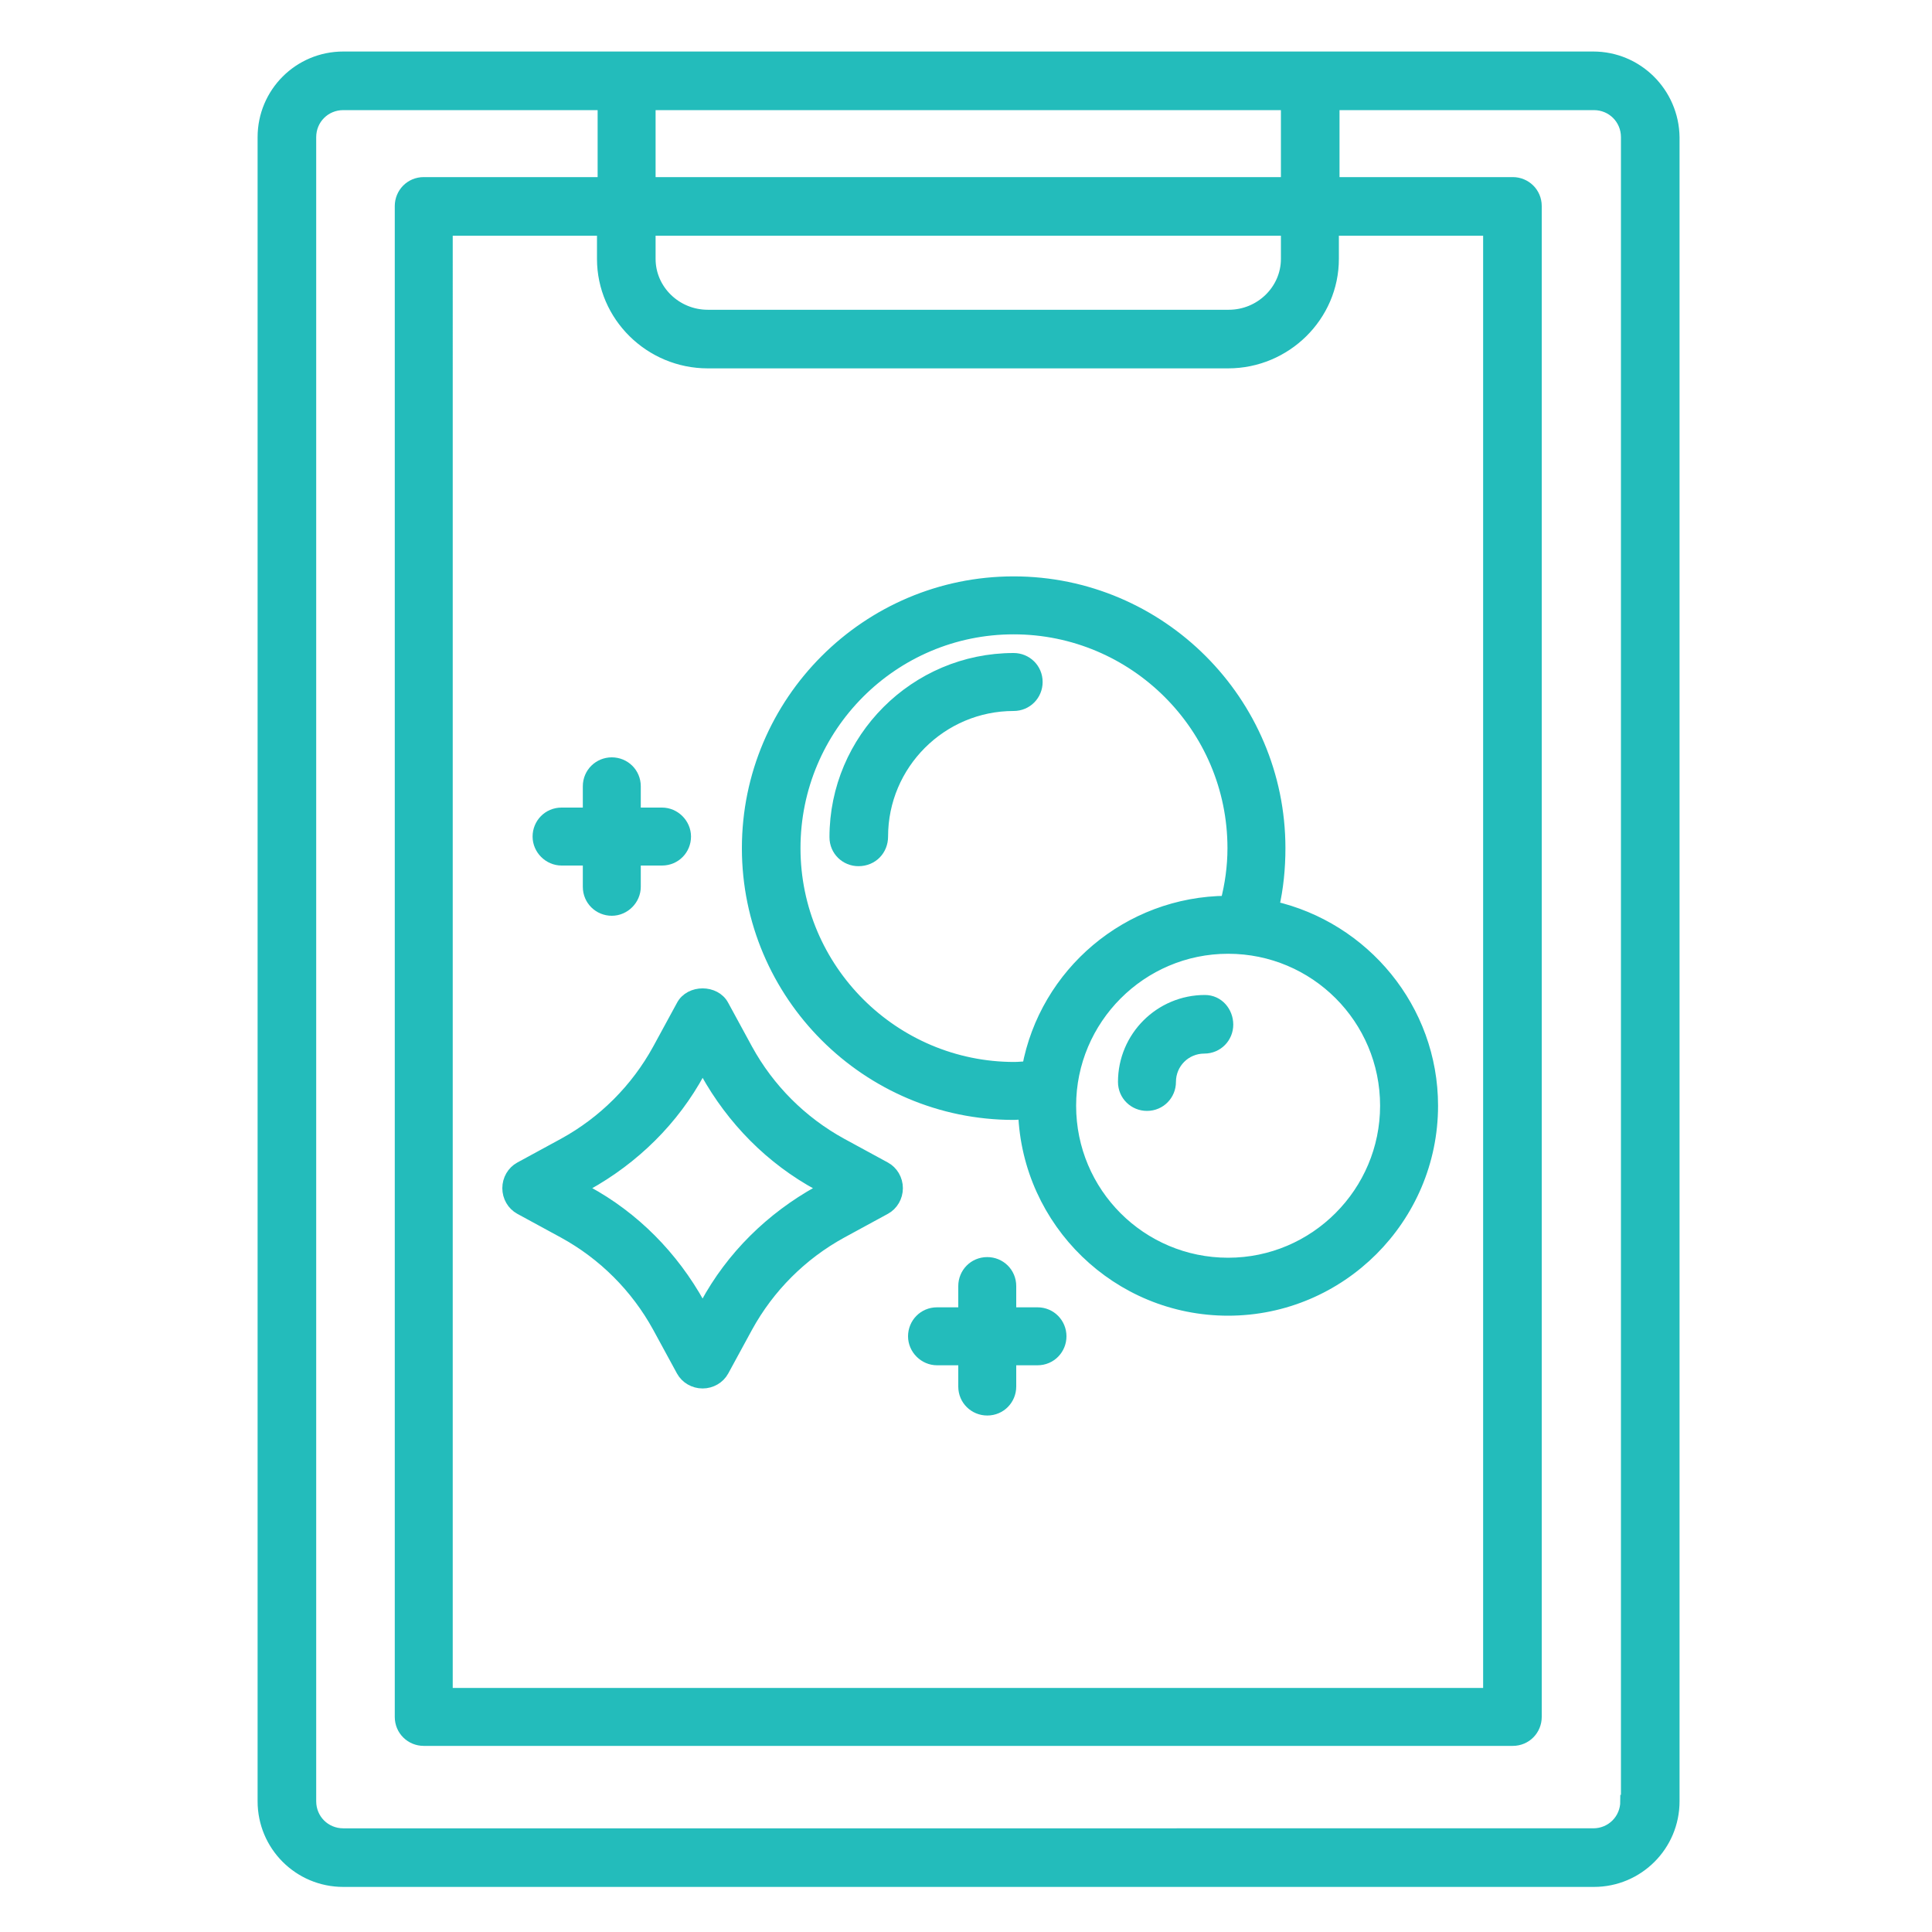 <?xml version="1.0" encoding="utf-8"?>
<!-- Generator: Adobe Illustrator 23.0.1, SVG Export Plug-In . SVG Version: 6.00 Build 0)  -->
<svg version="1.1" id="Layer_1" xmlns="http://www.w3.org/2000/svg" xmlns:xlink="http://www.w3.org/1999/xlink" x="0px" y="0px"
	 viewBox="0 0 300 300" style="enable-background:new 0 0 300 300;" xml:space="preserve">
<style type="text/css">
	.st0{fill:#23BCBB;stroke:#23BCBB;stroke-width:2;stroke-miterlimit:10;}
</style>
<g>
	<path class="st0" d="M247.4,9H53.3C46.5,9,41,14.5,41,21.3v258.4c0,6.8,5.5,12.3,12.3,12.3h194.2c6.8,0,12.3-5.5,12.3-12.3V21.3
		C259.7,14.5,254.2,9,247.4,9z M100.8,16.1h99.1v12.4h-99.1V16.1z M100.8,35.6h99.1v4.6c0,4.9-4.1,8.9-9.1,8.9h-80.9
		c-5,0-9.1-4-9.1-8.9V35.6z M109.9,56.2h80.8c8.9,0,16.2-7.2,16.2-16v-4.6h24.4v227.5h-162V35.6h24.4v4.6
		C93.7,49,101,56.2,109.9,56.2z M252.6,279.7c0,2.9-2.3,5.2-5.2,5.2H53.3c-2.9,0-5.2-2.3-5.2-5.2V21.3c0-2.9,2.3-5.2,5.2-5.2h40.5
		v12.4H65.8c-2,0-3.5,1.6-3.5,3.5v234.6c0,2,1.6,3.5,3.5,3.5h169.1c2,0,3.5-1.6,3.5-3.5V32c0-2-1.6-3.5-3.5-3.5h-27.9V16.1h40.5
		c2.9,0,5.2,2.3,5.2,5.2V279.7z"/>
	<path class="st0" d="M187.1,155.5c-6.9,0-12.5,5.6-12.5,12.5c0,2,1.6,3.5,3.5,3.5c2,0,3.5-1.6,3.5-3.5c0-3,2.4-5.4,5.4-5.4
		c2,0,3.5-1.6,3.5-3.5S189.1,155.5,187.1,155.5z"/>
	<path class="st0" d="M157.4,172.9c0.6,0,1.1-0.1,1.7-0.1c0.6,16.9,14.5,30.5,31.6,30.5c17.4,0,31.6-14.2,31.6-31.6
		c0-15-10.6-27.6-24.7-30.8c0.7-3,1-6.1,1-9.2c0-22.7-18.5-41.2-41.2-41.2c-22.7,0-41.2,18.5-41.2,41.2
		C116.2,154.4,134.7,172.9,157.4,172.9z M215.3,171.7c0,13.5-11,24.6-24.6,24.6s-24.6-11-24.6-24.6c0-13.5,11-24.6,24.6-24.6
		S215.3,158.1,215.3,171.7z M157.4,97.5c18.8,0,34.2,15.3,34.2,34.2c0,2.9-0.4,5.7-1.1,8.4c-15.3,0.1-28.1,11.1-30.8,25.7
		c-0.7,0-1.5,0.1-2.2,0.1c-18.8,0-34.2-15.3-34.2-34.2S138.6,97.5,157.4,97.5z"/>
	<path class="st0" d="M136.9,129.9c0-11.3,9.2-20.5,20.5-20.5c2,0,3.5-1.6,3.5-3.5c0-2-1.6-3.5-3.5-3.5c-15.2,0-27.6,12.4-27.6,27.6
		c0,2,1.6,3.5,3.5,3.5C135.4,133.5,136.9,131.9,136.9,129.9z"/>
	<path class="st0" d="M102.3,163c-3.4,6.2-8.5,11.3-14.7,14.7l-6.8,3.7c-1.1,0.6-1.8,1.8-1.8,3.1s0.7,2.5,1.8,3.1l6.8,3.7
		c6.2,3.4,11.3,8.5,14.7,14.7l3.7,6.8c0.6,1.1,1.8,1.8,3.1,1.8c1.3,0,2.5-0.7,3.1-1.8l3.7-6.8c3.4-6.2,8.5-11.3,14.7-14.7l6.8-3.7
		c1.1-0.6,1.8-1.8,1.8-3.1s-0.7-2.5-1.8-3.1l-6.8-3.7c-6.2-3.4-11.3-8.5-14.7-14.7l-3.7-6.8c-1.2-2.3-5-2.3-6.2,0L102.3,163z
		 M109.1,165.2l0.6,1.2c4.1,7.4,10.1,13.5,17.5,17.5l1.2,0.6l-1.2,0.6c-7.4,4.1-13.5,10.1-17.5,17.5l-0.6,1.2l-0.6-1.2
		c-4.1-7.4-10.1-13.5-17.5-17.5l-1.2-0.6l1.2-0.6c7.4-4.1,13.5-10.1,17.5-17.5L109.1,165.2z"/>
	<path class="st0" d="M91.5,122.1v4.3h-4.3c-2,0-3.5,1.6-3.5,3.5s1.6,3.5,3.5,3.5h4.3v4.3c0,2,1.6,3.5,3.5,3.5s3.5-1.6,3.5-3.5v-4.3
		h4.3c2,0,3.5-1.6,3.5-3.5s-1.6-3.5-3.5-3.5h-4.3v-4.3c0-2-1.6-3.5-3.5-3.5S91.5,120.1,91.5,122.1z"/>
	<path class="st0" d="M161.1,204h-4.3v-4.3c0-2-1.6-3.5-3.5-3.5c-2,0-3.5,1.6-3.5,3.5v4.3h-4.3c-2,0-3.5,1.6-3.5,3.5
		s1.6,3.5,3.5,3.5h4.3v4.3c0,2,1.6,3.5,3.5,3.5c2,0,3.5-1.6,3.5-3.5v-4.3h4.3c2,0,3.5-1.6,3.5-3.5S163.1,204,161.1,204z"/>
</g>
</svg>
